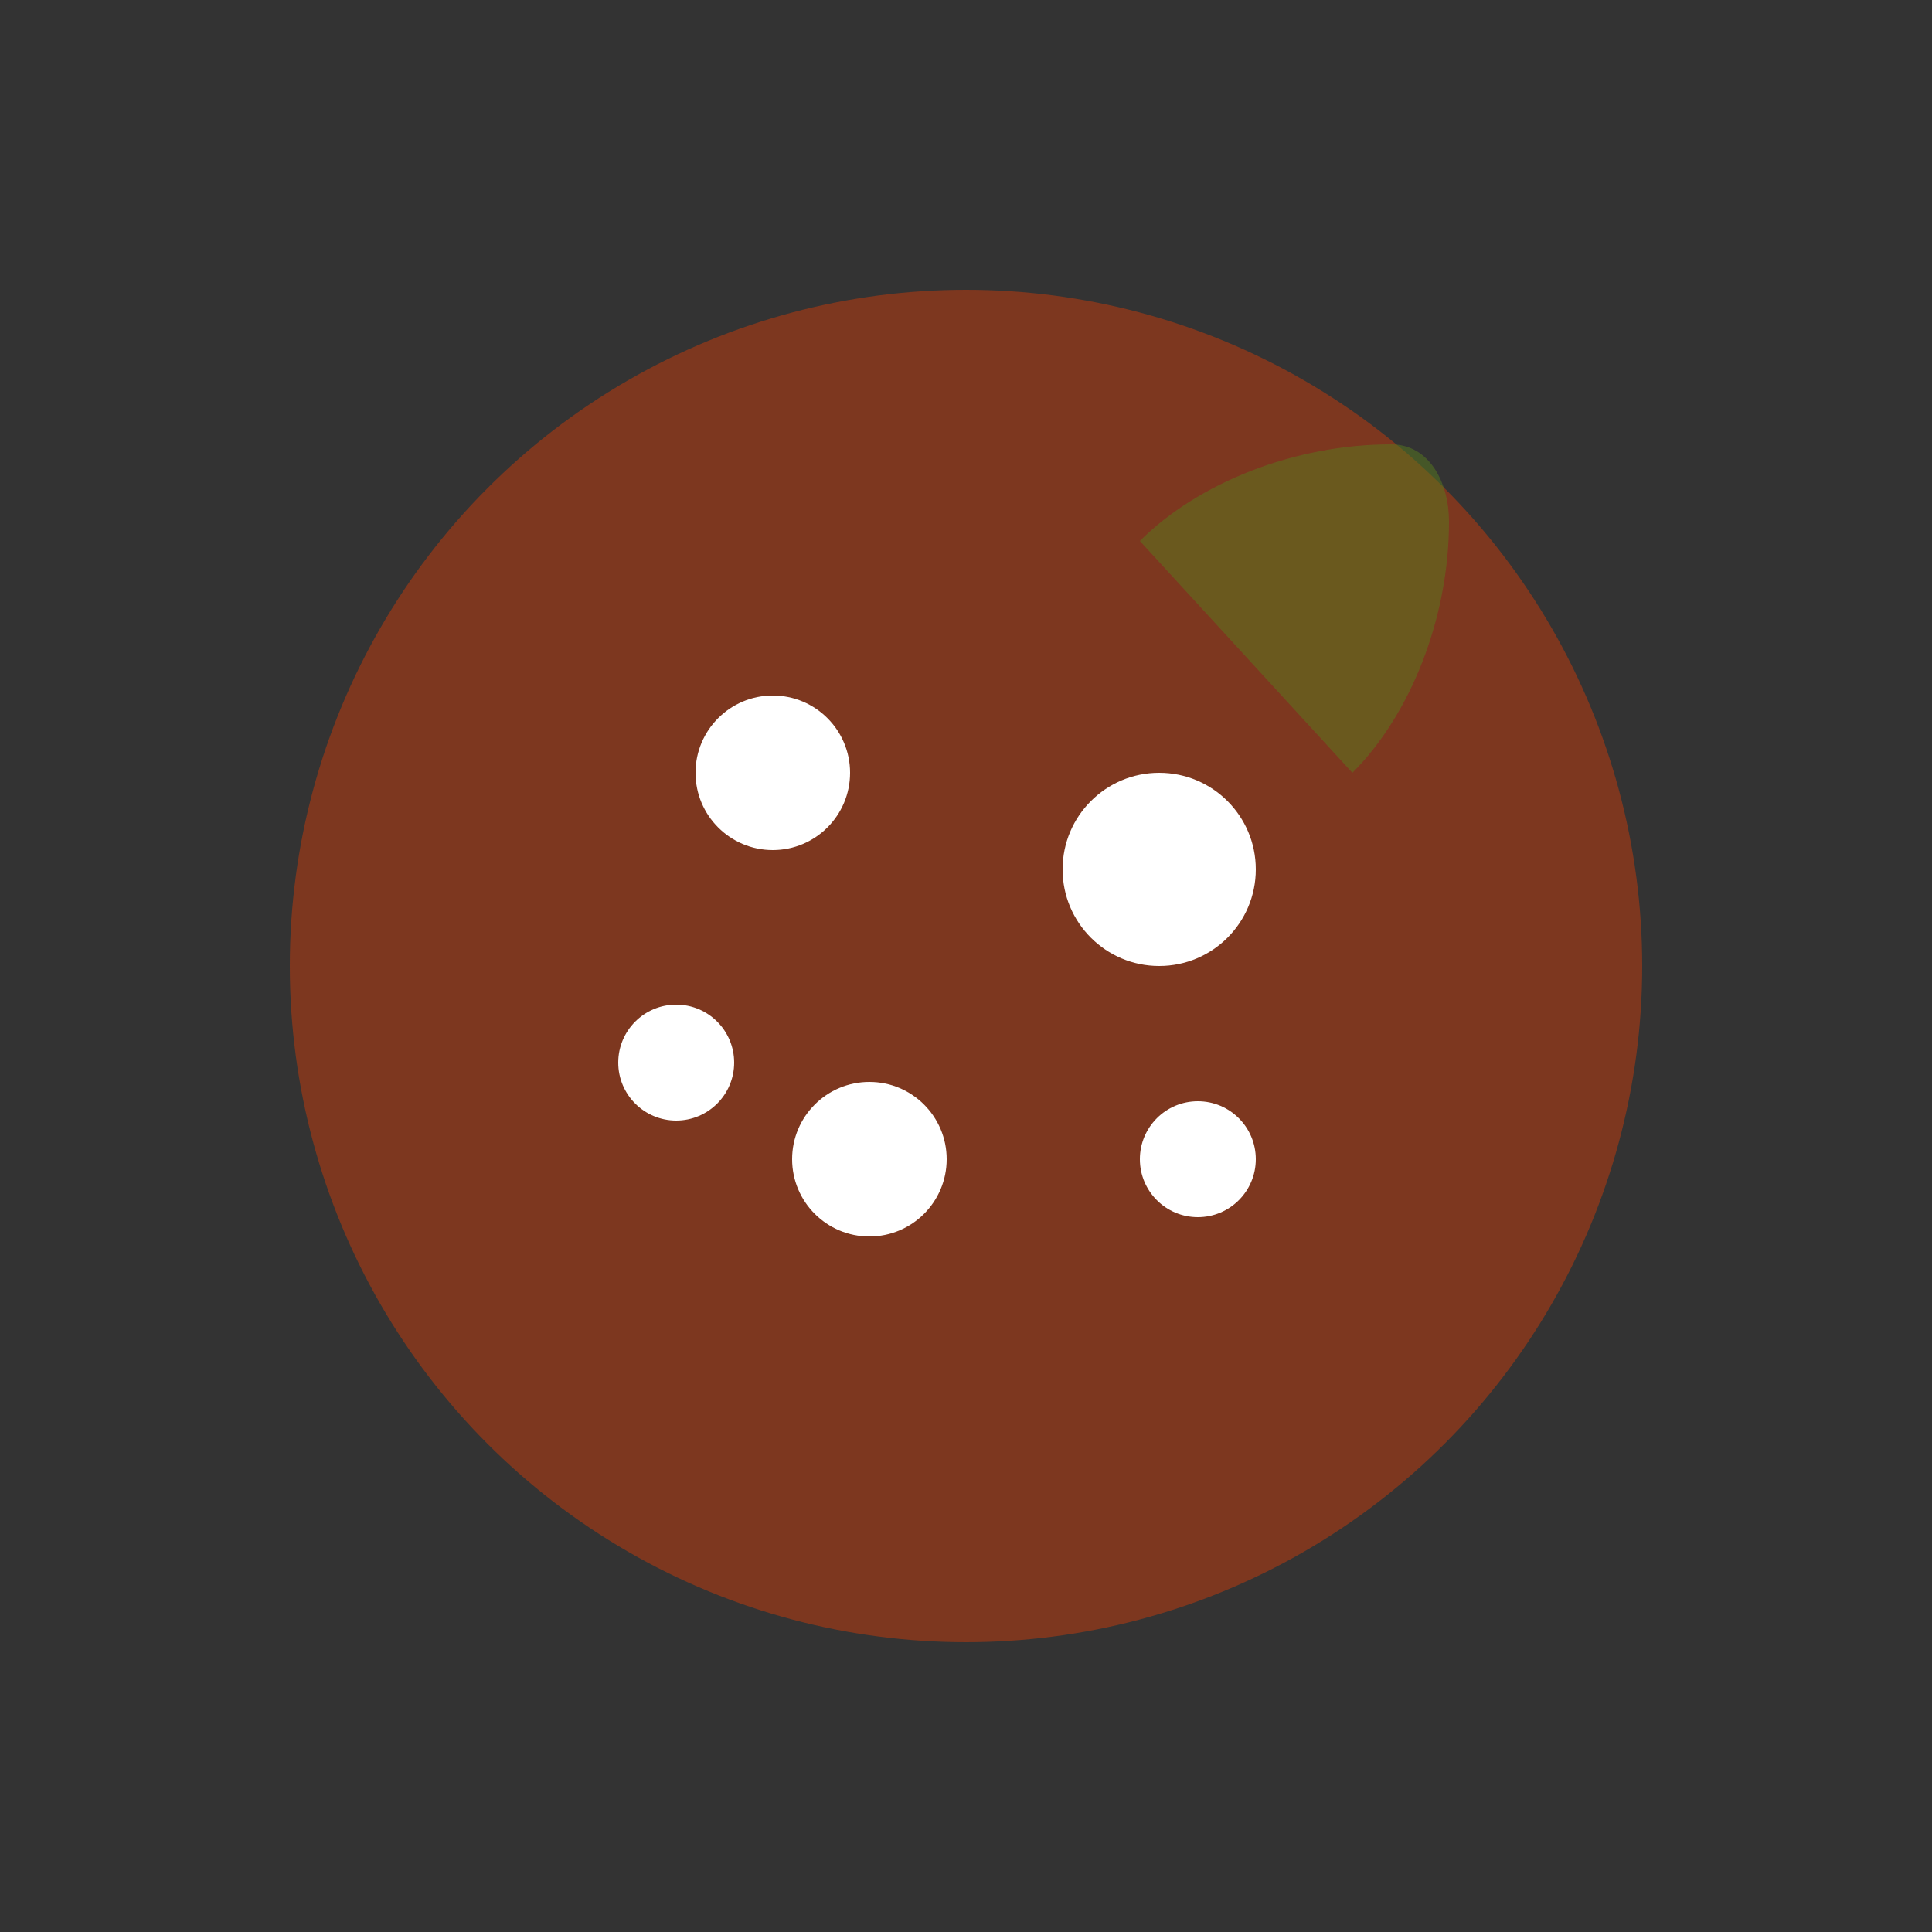<svg xmlns="http://www.w3.org/2000/svg" viewBox="0 0 100 100">
  <rect x="0" y="0" width="100" height="100" fill="#333333" stroke="none"/>
  <circle cx="50" cy="50" r="35" fill="#7d371f"/>
  <circle cx="40" cy="40" r="4" fill="#fff"/>
  <circle cx="60" cy="45" r="5" fill="#fff"/>
  <circle cx="45" cy="60" r="4" fill="#fff"/>
  <circle cx="62" cy="60" r="3" fill="#fff"/>
  <circle cx="35" cy="55" r="3" fill="#fff"/>
  <path d="M70 40c3-3 5-8 5-13 0-2-1-4-3-4-5 0-10 2-13 5" fill="#597d1f" opacity="0.5"/>
</svg>